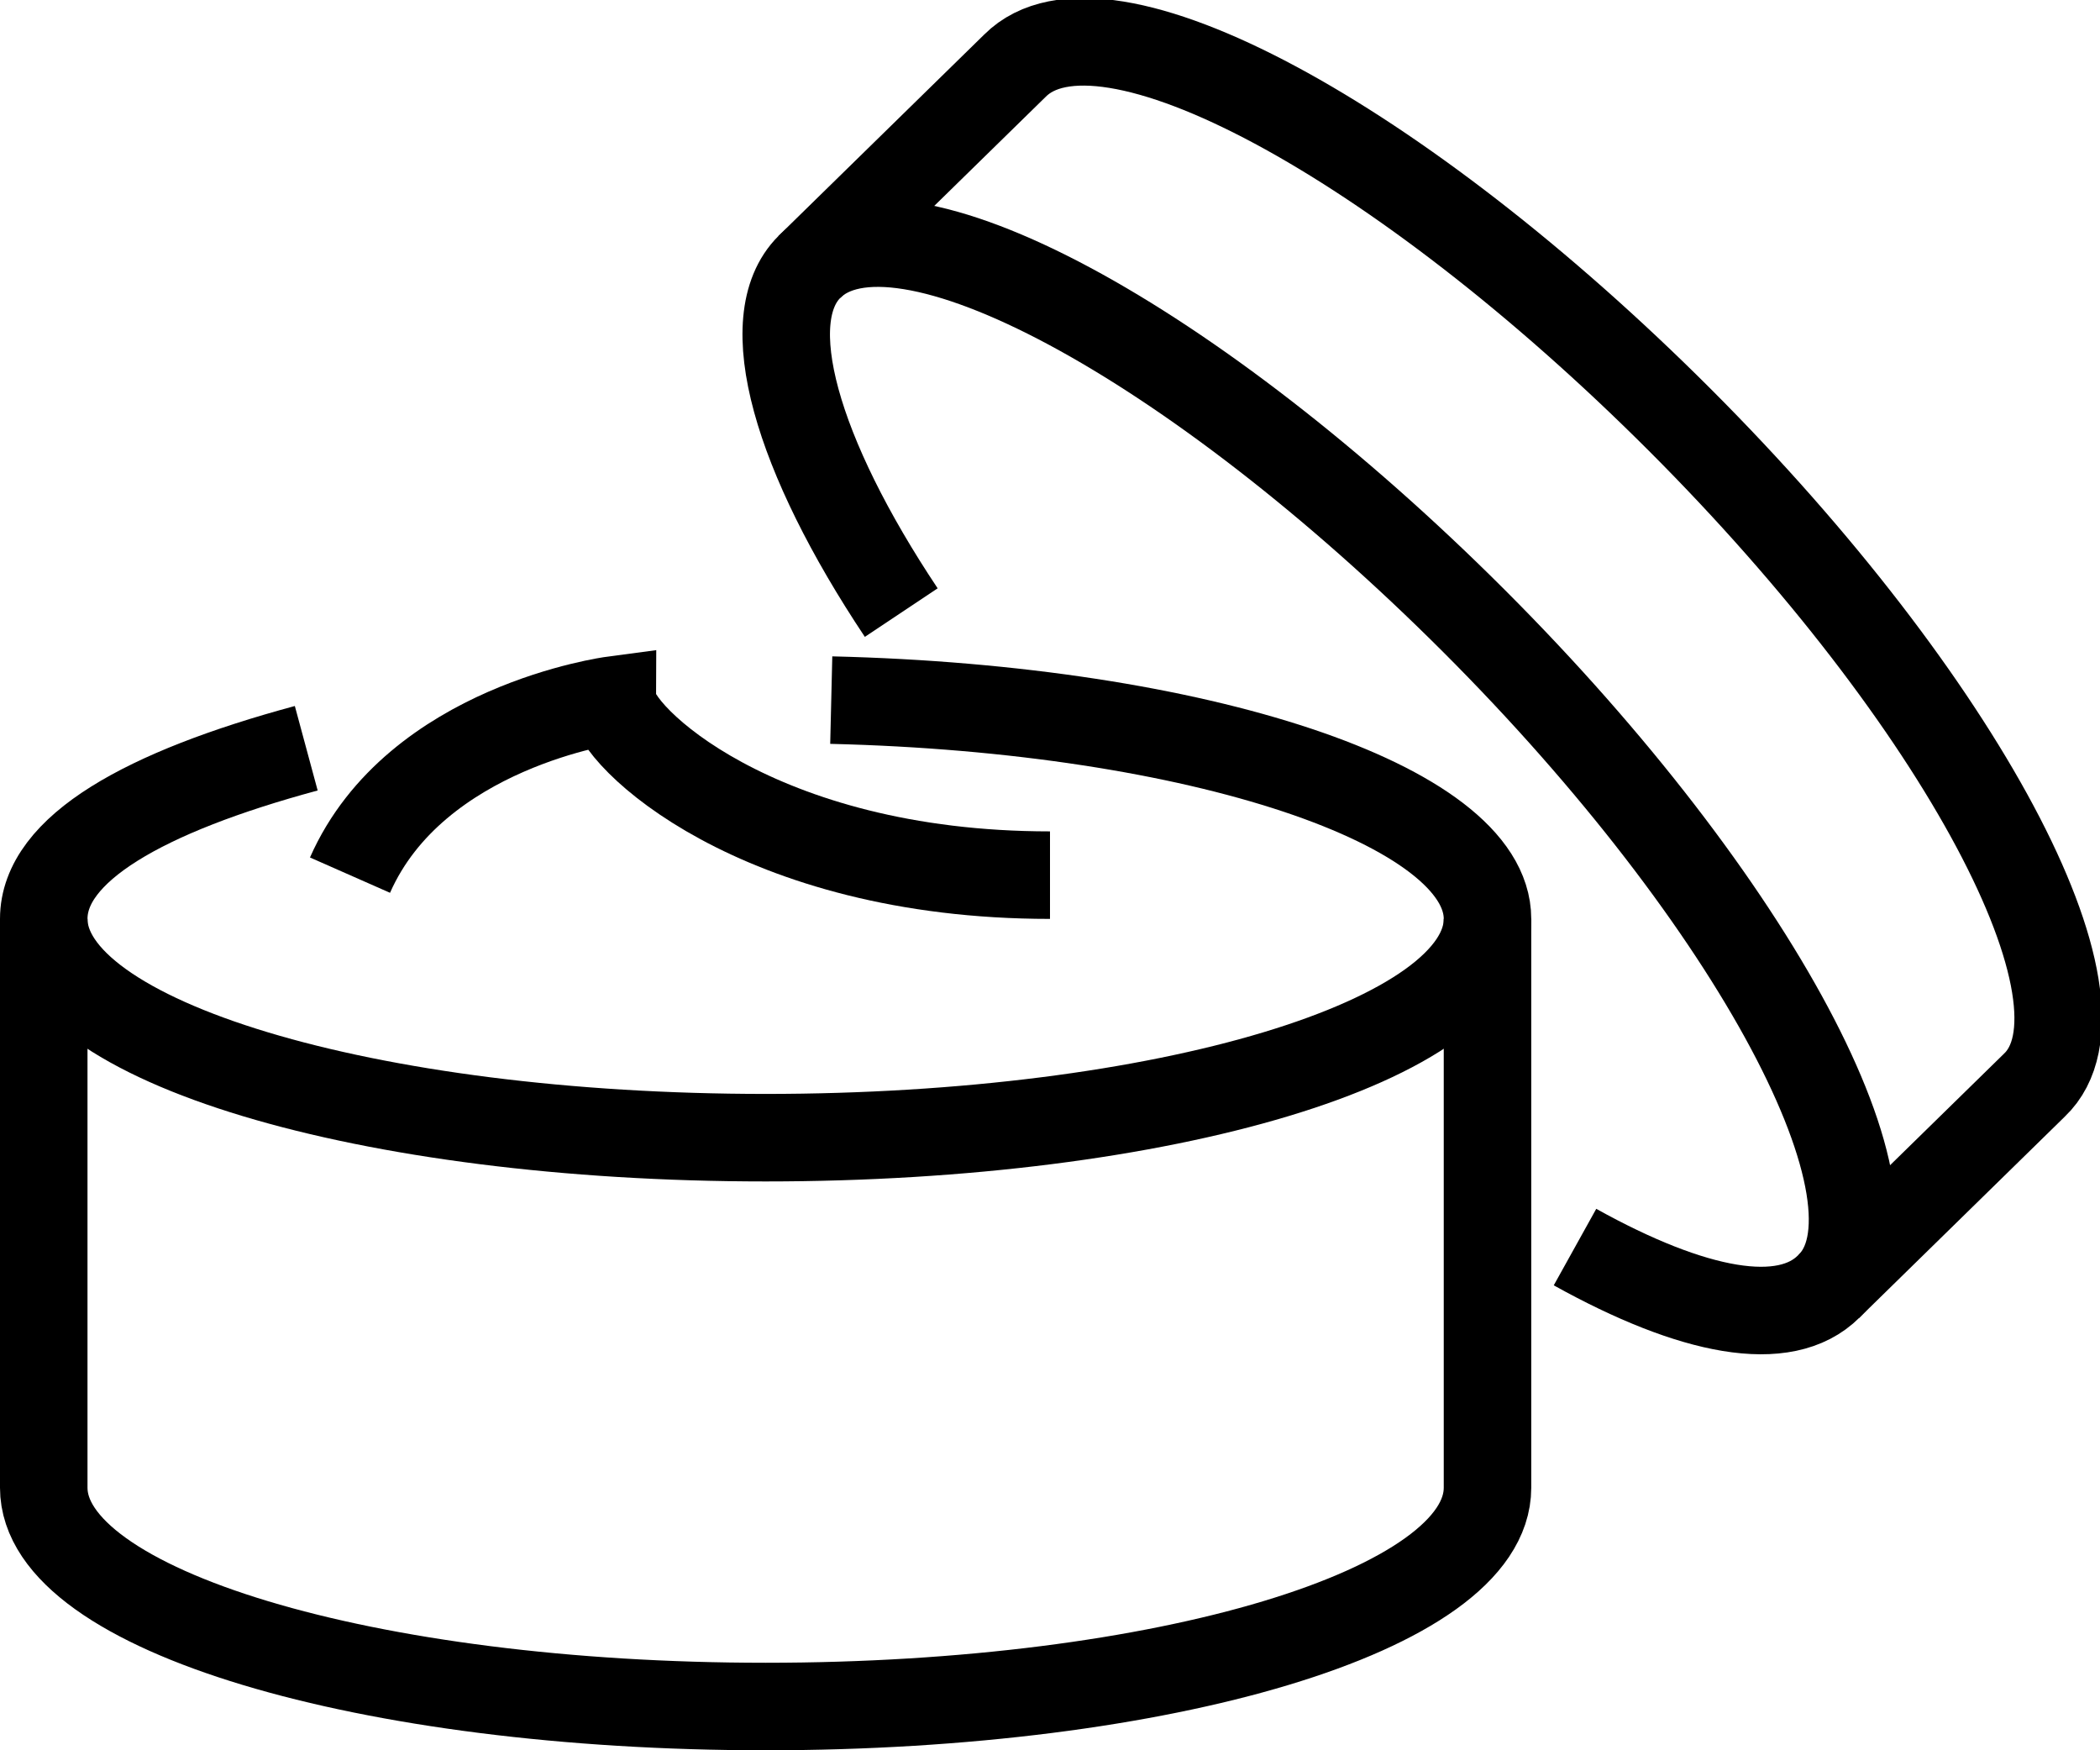 <?xml version="1.0" encoding="utf-8"?>
<!-- Generator: Adobe Illustrator 24.1.2, SVG Export Plug-In . SVG Version: 6.00 Build 0)  -->
<svg version="1.1" id="Layer_1" xmlns="http://www.w3.org/2000/svg" xmlns:xlink="http://www.w3.org/1999/xlink" x="0px" y="0px"
	 viewBox="0 0 48 40" style="enable-background:new 0 0 48 40;" xml:space="preserve">
<style type="text/css">
	.st0{clip-path:url(#SVGID_2_);fill:none;stroke:#000000;stroke-width:2;stroke-miterlimit:10;}
</style>
<g>
	<defs>
		<rect id="SVGID_1_" width="48" height="40"/>
	</defs>
	<clipPath id="SVGID_2_">
		<use xlink:href="#SVGID_1_"  style="overflow:visible;"/>
	</clipPath>
	<path class="st0" d="M19,16c8.4,0.2,15,2.4,15,5v13c0,2.8-7.4,5-16.5,5C8.4,39,1,36.8,1,34V21c0-1.6,2.3-2.9,6-3.9"/>
	<path class="st0" d="M34,21c0,2.8-7.4,5-16.5,5C8.4,26,1,23.8,1,21"/>
	<path class="st0" d="M20.6,14c-2.4-3.6-3.3-6.7-2.1-7.9l4.7-4.6c2-2,8.8,1.7,15.2,8.1c6.4,6.4,10.1,13.3,8.1,15.2l-4.7,4.6
		c-1,1-3.1,0.6-5.8-0.9"/>
	<path class="st0" d="M18.5,6.1c2-2,8.8,1.7,15.2,8.1c6.4,6.4,10.1,13.3,8.1,15.2"/>
	<path class="st0" d="M24,20c-6.7,0-10-3.2-10-4c0,0-4.5,0.6-6,4"/>
</g>
</svg>
